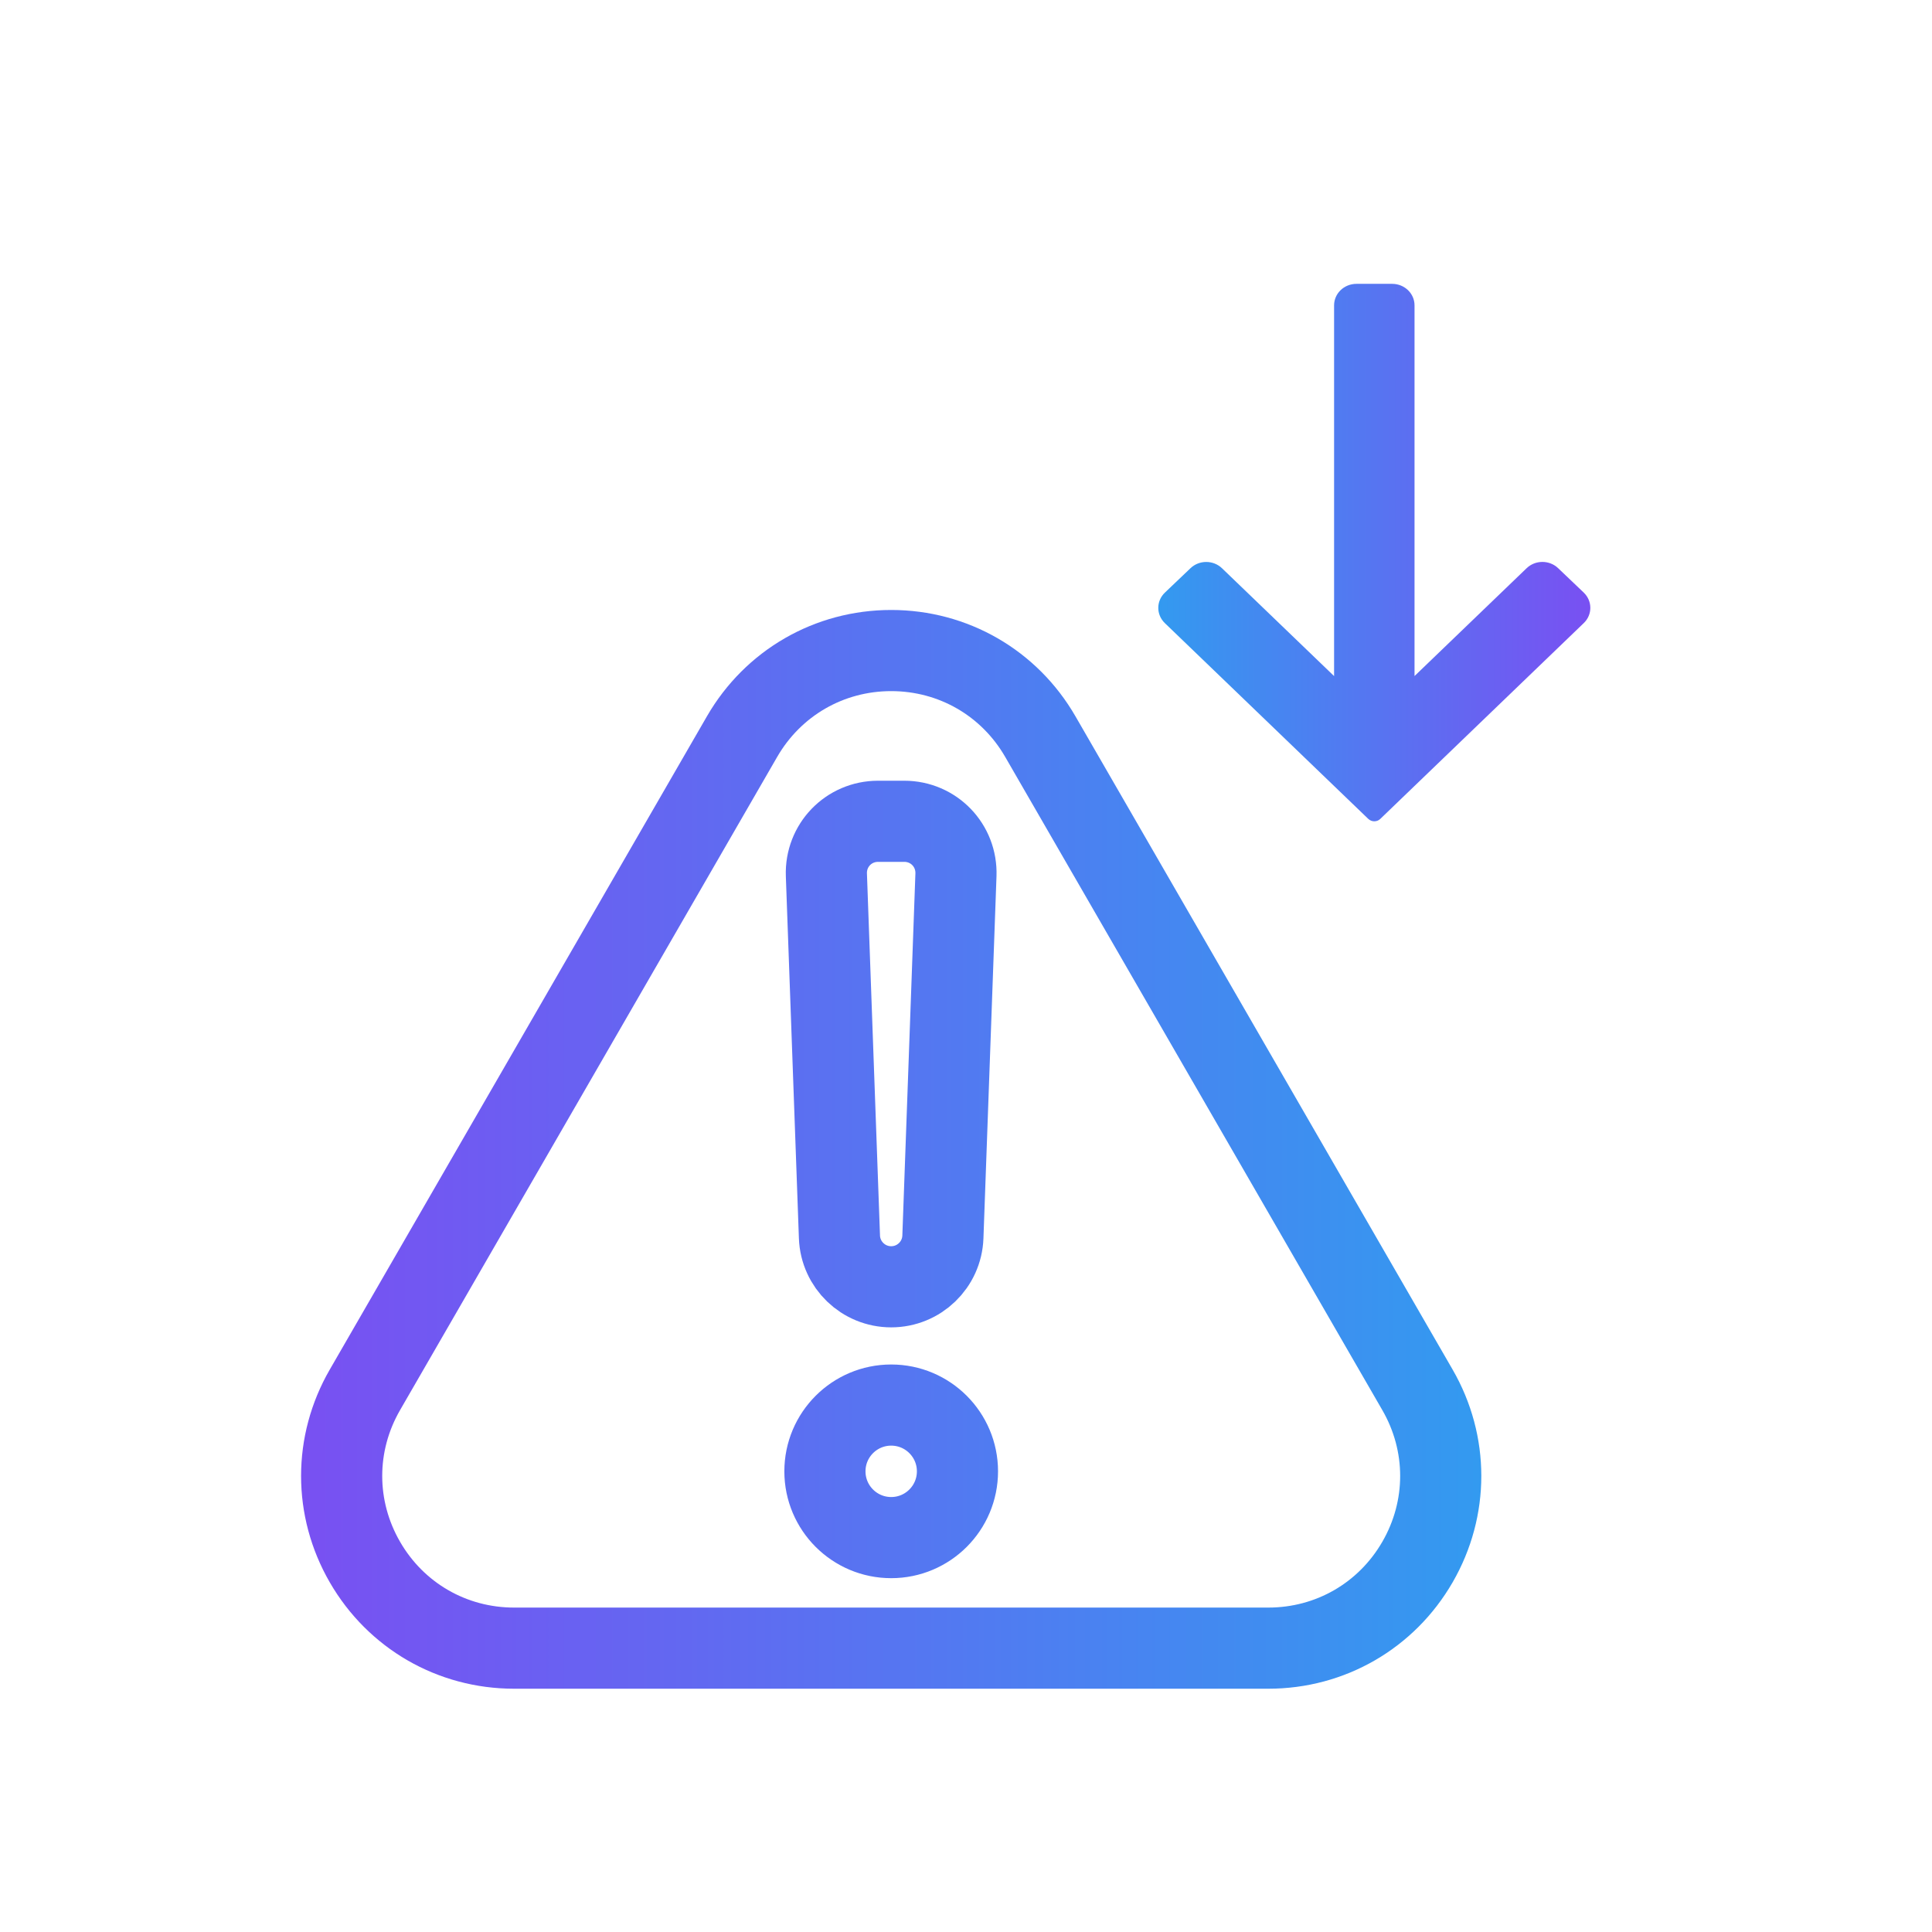 <?xml version="1.0" encoding="UTF-8"?>
<svg id="Layer_1" data-name="Layer 1" xmlns="http://www.w3.org/2000/svg" xmlns:xlink="http://www.w3.org/1999/xlink" viewBox="0 0 500 500">
  <defs>
    <style>
      .cls-1 {
        fill: url(#SEAL_SQ_Gradiant);
      }

      .cls-2 {
        stroke: #39b54a;
        stroke-width: 20px;
      }

      .cls-2, .cls-3 {
        fill: none;
        stroke-miterlimit: 10;
      }

      .cls-3 {
        fill-rule: evenodd;
        stroke: url(#SEAL_SQ_Gradiant-2);
        stroke-width: 21px;
      }
    </style>
    <linearGradient id="SEAL_SQ_Gradiant" data-name="SEAL SQ Gradiant" x1="10088.73" y1="-4325.73" x2="10200.54" y2="-4325.73" gradientTransform="translate(10500.3 -4182.73) rotate(-180)" gradientUnits="userSpaceOnUse">
      <stop offset="0" stop-color="#7950f2"/>
      <stop offset="1" stop-color="#339af0"/>
    </linearGradient>
    <linearGradient id="SEAL_SQ_Gradiant-2" data-name="SEAL SQ Gradiant" x1="77.92" y1="297.45" x2="383.35" y2="297.45" gradientTransform="matrix(1, 0, 0, 1, 0, 0)" xlink:href="#SEAL_SQ_Gradiant"/>
  </defs>
  <rect class="cls-2" x="-1261.16" y="-3706.27" width="7553.08" height="12357.11"/>
  <g>
    <path class="cls-1" d="M354.11,211.93c.86,.83,2.25,.83,3.11,0l52.66-50.68c2.27-2.18,2.26-5.72-.02-7.9l-6.62-6.31c-2.26-2.16-5.91-2.15-8.16,.02l-29,27.9V79.03c0-3.08-2.59-5.57-5.79-5.57h-9.24c-3.2,0-5.79,2.49-5.79,5.57v95.94s-29-27.9-29-27.9c-2.25-2.17-5.9-2.18-8.16-.02l-6.62,6.31c-2.28,2.17-2.29,5.71-.02,7.9l52.66,50.68Z"/>
    <path class="cls-3" d="M269.24,190.64l97.6,169.05c8.03,13.9,8.03,30.67,0,44.57-8.03,13.9-22.55,22.28-38.6,22.28H133.04c-16.05,0-30.58-8.39-38.6-22.28-8.03-13.9-8.03-30.67,0-44.57l97.6-169.05c8.03-13.9,22.55-22.28,38.6-22.28,16.05,0,30.58,8.38,38.6,22.28Zm-38.6,172.99c-9.47,0-17.15,7.68-17.15,17.15s7.68,17.15,17.15,17.15,17.15-7.68,17.15-17.15-7.68-17.15-17.15-17.15Zm0-30.61c7.2,0,13.12-5.7,13.38-12.9l3.38-93.7c.27-7.63-5.75-13.87-13.38-13.87h-6.77c-7.63,0-13.65,6.24-13.38,13.87l3.38,93.7c.26,7.19,6.18,12.9,13.38,12.9h0Z"/>
  </g>
</svg>